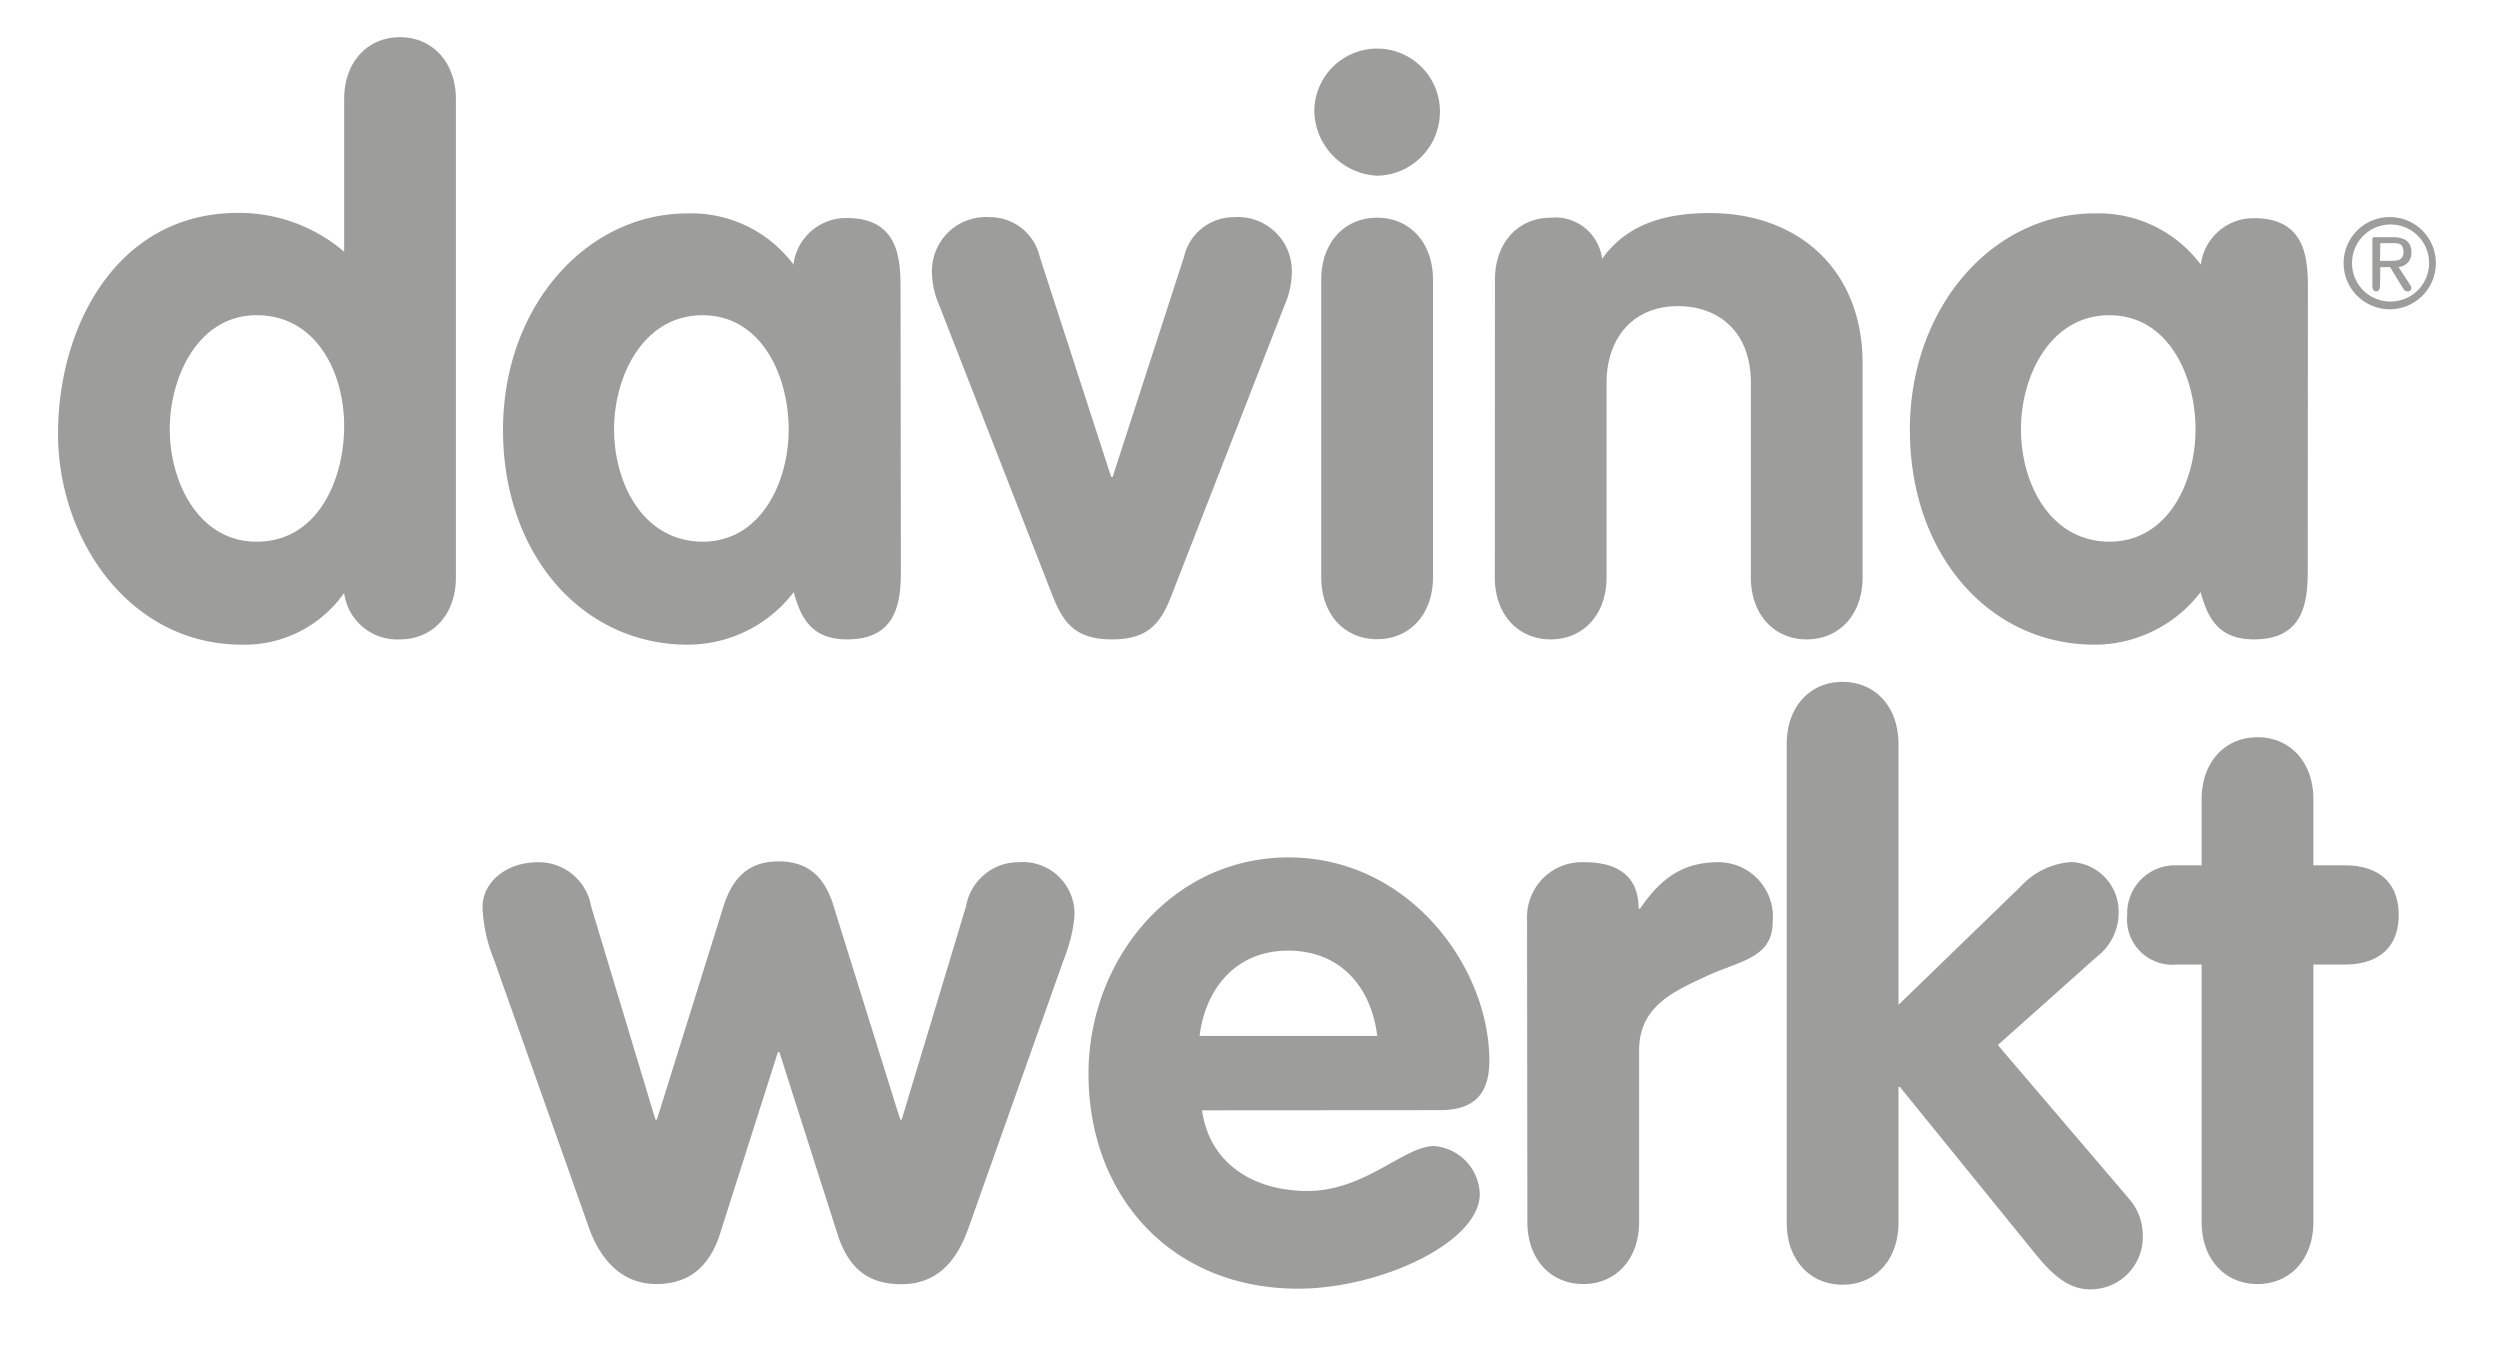 <svg id="Layer_1" data-name="Layer 1" xmlns="http://www.w3.org/2000/svg" viewBox="0 0 151.24 82.99"><defs><style>.cls-1{fill:#9d9d9c;}</style></defs><title>DavinaWerkt</title><path class="cls-1" d="M27.58,34.93c0,2.25-1.41,3.75-3.38,3.75a3.23,3.23,0,0,1-3.38-2.81A7.36,7.36,0,0,1,14.63,39C7.83,39,3.51,32.63,3.51,26.25c0-6.57,3.61-13.37,10.88-13.37a9.78,9.78,0,0,1,6.43,2.35V6c0-2.25,1.41-3.75,3.38-3.75S27.58,3.78,27.58,6ZM15.52,19.07c-3.52,0-5.25,3.71-5.25,6.9s1.74,6.8,5.25,6.8c3.71,0,5.3-3.75,5.3-7S19.13,19.07,15.52,19.07Z"/><path class="cls-1" d="M54.5,34.27c0,1.74,0,4.41-3.24,4.41-2,0-2.77-1.08-3.24-2.86A8.08,8.08,0,0,1,41.6,39c-6.33,0-11.17-5.4-11.17-13,0-7.41,5-13.09,11.17-13.09A7.72,7.72,0,0,1,48,16a3.21,3.21,0,0,1,3.24-2.81c3.24,0,3.24,2.67,3.24,4.41Zm-12-1.5c3.52,0,5.21-3.57,5.21-6.8s-1.64-6.9-5.21-6.9-5.35,3.66-5.35,6.9S38.88,32.77,42.54,32.77Z"/><path class="cls-1" d="M56.8,18.42a5,5,0,0,1-.42-2,3.26,3.26,0,0,1,3.52-3.28,3.08,3.08,0,0,1,3,2.39l4.32,13.32h.09l4.32-13.32a3.08,3.08,0,0,1,3-2.39,3.26,3.26,0,0,1,3.52,3.28,5,5,0,0,1-.42,2l-6.8,17.45c-.66,1.74-1.36,2.81-3.66,2.81s-3-1.08-3.66-2.81Z"/><path class="cls-1" d="M87.11,6.74a3.87,3.87,0,0,1-3.8,3.89,4,4,0,0,1-3.8-3.89,3.8,3.8,0,0,1,7.6,0ZM79.93,16.92c0-2.25,1.41-3.75,3.38-3.75s3.38,1.5,3.38,3.75v18c0,2.25-1.41,3.75-3.38,3.75s-3.38-1.5-3.38-3.75Z"/><path class="cls-1" d="M90.44,16.92c0-2.25,1.41-3.75,3.38-3.75a2.85,2.85,0,0,1,3.1,2.49c1.31-1.83,3.33-2.77,6.52-2.77,5.3,0,9.24,3.38,9.24,9.1V34.93c0,2.25-1.41,3.75-3.38,3.75s-3.38-1.5-3.38-3.75V23.16c0-3.14-2-4.64-4.41-4.64-2.77,0-4.32,2-4.32,4.64V34.93c0,2.25-1.41,3.75-3.38,3.75s-3.38-1.5-3.38-3.75Z"/><path class="cls-1" d="M139.61,34.27c0,1.74,0,4.41-3.24,4.41-2,0-2.77-1.08-3.24-2.86A8.08,8.08,0,0,1,126.71,39c-6.33,0-11.17-5.4-11.17-13,0-7.41,5-13.09,11.17-13.09a7.72,7.72,0,0,1,6.43,3.1,3.21,3.21,0,0,1,3.24-2.81c3.24,0,3.24,2.67,3.24,4.41Zm-12-1.5c3.52,0,5.21-3.57,5.21-6.8s-1.64-6.9-5.21-6.9-5.35,3.66-5.35,6.9S124,32.77,127.64,32.77Z"/><path class="cls-1" d="M29.89,58.07a9.39,9.39,0,0,1-.7-3.19c0-1.5,1.41-2.72,3.38-2.72a3.22,3.22,0,0,1,3.19,2.67l3.89,12.9h.09l3.94-12.62c.52-1.83,1.45-3,3.42-3s2.91,1.13,3.42,3l3.94,12.62h.09l3.89-12.9a3.22,3.22,0,0,1,3.19-2.67A3.13,3.13,0,0,1,65,55.45,9.18,9.18,0,0,1,64.37,58L58.6,74.26c-.7,2-1.88,3.43-4.08,3.43s-3.28-1.17-3.89-3.14L47.15,63.65h-.09L43.59,74.54c-.61,2-1.83,3.14-3.89,3.14s-3.38-1.45-4.08-3.43Z"/><path class="cls-1" d="M72.72,67.17c.47,3.33,3.24,4.88,6.38,4.88,3.47,0,5.86-2.72,7.65-2.72a3,3,0,0,1,2.77,2.91c0,2.91-6,5.72-11,5.72-7.6,0-12.67-5.54-12.67-13,0-6.85,5-13.09,12.1-13.09,7.32,0,12.15,6.66,12.15,12.29,0,2-.89,3-3,3Zm10.6-4.5c-.38-3-2.25-5.16-5.4-5.16s-5,2.3-5.35,5.16Z"/><path class="cls-1" d="M92.38,55.54a3.32,3.32,0,0,1,3.47-3.38c1.78,0,3.28.66,3.28,2.81h.09c1.27-1.88,2.63-2.81,4.74-2.81a3.3,3.3,0,0,1,3.28,3.61c0,2.2-2,2.35-4,3.28s-4.08,1.83-4.08,4.5V73.93c0,2.25-1.41,3.75-3.38,3.75s-3.38-1.5-3.38-3.75Z"/><path class="cls-1" d="M108.09,45c0-2.25,1.41-3.75,3.38-3.75s3.38,1.5,3.38,3.75V60.79l7.41-7.18a4.56,4.56,0,0,1,3.05-1.46,3,3,0,0,1,2.86,3.05,3.35,3.35,0,0,1-1.31,2.67l-6,5.35,7.93,9.29a3.38,3.38,0,0,1,.84,2.25A3.16,3.16,0,0,1,126.44,78c-1.22,0-2.16-.75-3.24-2.06l-8.26-10.18h-.09v8.21c0,2.25-1.41,3.75-3.38,3.75s-3.38-1.5-3.38-3.75Z"/><path class="cls-1" d="M133.19,58.35h-1.5a2.74,2.74,0,0,1-3-3,2.89,2.89,0,0,1,3-3h1.5v-4c0-2.25,1.41-3.75,3.38-3.75s3.38,1.5,3.38,3.75v4h1.92c1.74,0,3.24.8,3.24,3s-1.5,3-3.24,3h-1.92V73.93c0,2.25-1.41,3.75-3.38,3.75s-3.38-1.5-3.38-3.75Z"/><path class="cls-1" d="M144.57,13.13a2.79,2.79,0,1,1-2.79,2.79A2.79,2.79,0,0,1,144.57,13.13Zm0,5.11a2.33,2.33,0,1,0-2.28-2.33A2.31,2.31,0,0,0,144.57,18.24Zm-.59-.93c0,.18-.08.32-.23.32s-.23-.14-.23-.32V14.48c0-.08,0-.13.15-.13h1.09c.75,0,1.12.3,1.12.91a.83.83,0,0,1-.78.89l.68,1.05a.46.46,0,0,1,.1.24.21.21,0,0,1-.23.19.32.32,0,0,1-.27-.18l-.79-1.29H144Zm0-1.53h.57c.45,0,.85,0,.85-.55s-.37-.52-.73-.52H144Z"/></svg>